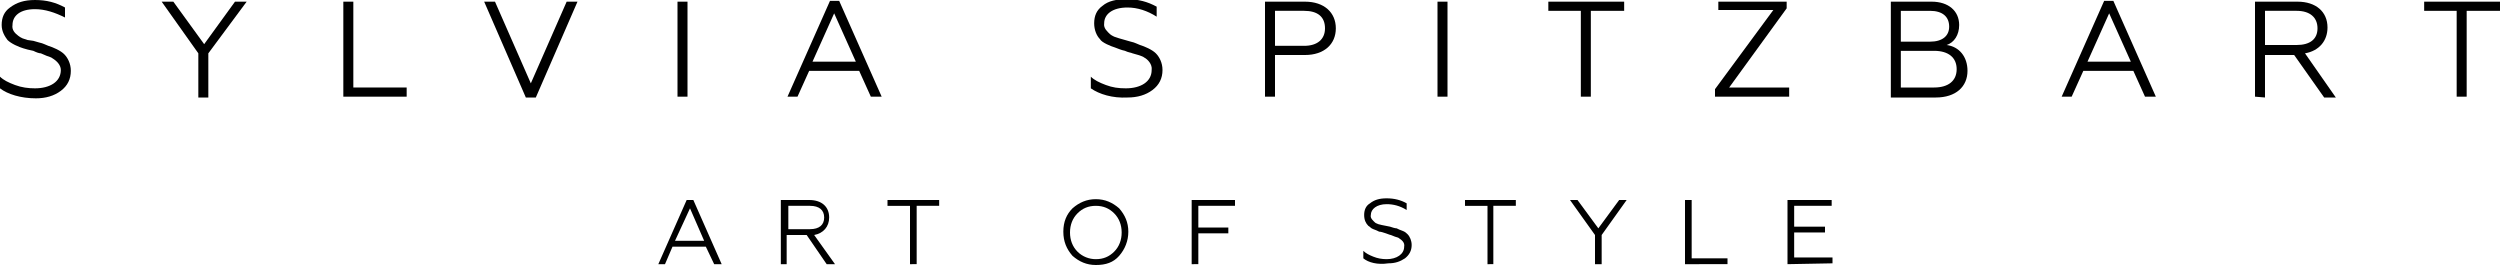<?xml version="1.0" encoding="utf-8"?>
<!-- Generator: Adobe Illustrator 22.0.1, SVG Export Plug-In . SVG Version: 6.00 Build 0)  -->
<svg version="1.1" id="Ebene_1" xmlns="http://www.w3.org/2000/svg" xmlns:xlink="http://www.w3.org/1999/xlink" x="0px" y="0px"
	 viewBox="0 0 300 31.8" style="enable-background:new 0 0 300 31.8;" xml:space="preserve">
<g>
	<path d="M79,31.7l3.4-7.7h0.8l3.4,7.7h-0.9l-1-2.1h-4l-0.9,2.1H79z M81,28.9h3.5L82.8,25L81,28.9z"/>
	<path d="M93.7,31.7V24h3.4c1.5,0,2.4,0.8,2.4,2.1c0,1.1-0.7,1.9-1.8,2.1l2.5,3.5h-1l-2.4-3.5h-2.4v3.5
		C94.6,31.7,93.7,31.7,93.7,31.7z M94.6,27.5h2.6c1.1,0,1.7-0.5,1.7-1.4c0-0.9-0.6-1.4-1.7-1.4h-2.6V27.5z"/>
	<path d="M109.2,31.7v-7h-2.7V24h6.2v0.7H110v7H109.2z"/>
	<path d="M131.5,23.9c1.1,0,2,0.4,2.8,1.1c0.7,0.8,1.1,1.7,1.1,2.8s-0.4,2.1-1.1,2.9c-0.7,0.8-1.6,1.1-2.8,1.1c-1.1,0-2-0.4-2.8-1.1
		c-0.7-0.8-1.1-1.7-1.1-2.9s0.4-2.1,1.1-2.8C129.5,24.3,130.4,23.9,131.5,23.9z M131.5,31.1c0.9,0,1.6-0.3,2.2-0.9s0.9-1.4,0.9-2.3
		c0-0.9-0.3-1.7-0.9-2.3c-0.6-0.6-1.3-0.9-2.2-0.9s-1.6,0.3-2.2,0.9c-0.6,0.6-0.9,1.4-0.9,2.3c0,0.9,0.3,1.7,0.9,2.3
		C129.9,30.8,130.7,31.1,131.5,31.1z"/>
	<path d="M143,31.7V24h5.2v0.7h-4.4v2.6h3.6V28h-3.6v3.7L143,31.7L143,31.7z"/>
	<path d="M163.6,31v-0.9c0.3,0.3,0.7,0.5,1.2,0.7c0.5,0.2,1,0.3,1.6,0.3c1.2,0,2.1-0.6,2.1-1.5c0.1-0.5-0.3-0.8-0.6-1
		c-0.1-0.1-0.2-0.1-0.5-0.2l-0.5-0.2c-0.1,0-0.3-0.1-0.6-0.2c-0.3-0.1-0.6-0.2-0.8-0.2c-0.2-0.1-0.4-0.2-0.7-0.3
		c-0.3-0.1-0.4-0.3-0.6-0.4c-0.3-0.3-0.5-0.7-0.5-1.3c0-0.6,0.2-1.1,0.7-1.4c0.5-0.4,1.1-0.6,2-0.6c0.9,0,1.7,0.2,2.4,0.6v0.8
		c-0.8-0.5-1.6-0.7-2.4-0.7c-1.2,0-1.9,0.6-1.9,1.3c-0.1,0.4,0.3,0.7,0.5,0.9c0.1,0.1,0.2,0.1,0.4,0.2l0.4,0.1l0.5,0.1l0.5,0.1
		c0.3,0.1,0.6,0.2,0.8,0.2c0.2,0.1,0.4,0.2,0.7,0.3s0.5,0.3,0.6,0.4c0.3,0.3,0.5,0.8,0.5,1.3c0,0.7-0.3,1.2-0.8,1.6
		c-0.6,0.4-1.2,0.6-2,0.6C165.3,31.8,164.2,31.5,163.6,31z"/>
	<path d="M178.5,31.7v-7h-2.7V24h6.1v0.7h-2.7v7H178.5z"/>
	<path d="M191.4,31.7v-3.5l-3-4.2h0.9l2.5,3.4l2.5-3.4h0.9l-3,4.2v3.5H191.4z"/>
	<path d="M202.2,31.7V24h0.8v7h4.3v0.7H202.2z"/>
	<path d="M214.5,31.7V24h5.3v0.7h-4.5v2.5h3.7v0.7h-3.7v3h4.6v0.7L214.5,31.7L214.5,31.7z"/>
</g>
<path d="M0,10.6V9.2c0.4,0.4,1,0.7,1.8,1c0.8,0.3,1.6,0.4,2.4,0.4c1.8,0,3.1-0.8,3.1-2.2C7.3,7.8,6.8,7.3,6.3,7
	C6.2,6.9,5.9,6.8,5.6,6.7L4.9,6.4C4.7,6.4,4.4,6.3,4,6.1C3.5,6,3.1,5.9,2.8,5.8s-0.6-0.2-1-0.4C1.4,5.2,1.1,5,0.9,4.8
	C0.6,4.4,0.2,3.8,0.2,3c0-0.9,0.3-1.6,1-2.1C2,0.3,2.9,0,4.2,0c1.4,0,2.5,0.3,3.6,0.9v1.2C6.6,1.5,5.4,1.1,4.2,1.1
	C2.4,1.1,1.5,1.9,1.5,3C1.4,3.6,1.8,4,2.2,4.3c0.1,0.1,0.3,0.2,0.5,0.3l0.6,0.2L4,4.9l0.7,0.2c0.5,0.1,0.8,0.3,1.1,0.4
	c0.3,0.1,0.6,0.2,1,0.4s0.7,0.4,0.9,0.6c0.4,0.4,0.8,1.1,0.8,2c0,1-0.4,1.8-1.2,2.4c-0.8,0.6-1.8,0.9-3,0.9
	C2.5,11.8,0.9,11.3,0,10.6z"/>
<path d="M23.8,11.6V6.4l-4.4-6.2h1.4l3.7,5.1l3.7-5.1h1.4L25,6.4v5.3H23.8z"/>
<path d="M41.2,11.6V0.2h1.2v10.3h6.4v1.1H41.2z"/>
<path d="M63.1,11.7l-5-11.5h1.3l4.3,9.8l4.3-9.8h1.3l-5,11.5H63.1z"/>
<path d="M81.3,11.6V0.2h1.2v11.4H81.3z"/>
<path d="M94.5,11.6l5.1-11.5h1.1l5.1,11.5h-1.3l-1.4-3.1h-6l-1.4,3.1L94.5,11.6L94.5,11.6z M97.5,7.4h5.2l-2.6-5.8L97.5,7.4z"/>
<path d="M130.9,10.6V9.2c0.4,0.4,1,0.7,1.8,1c0.8,0.3,1.5,0.4,2.4,0.4c1.8,0,3.1-0.8,3.1-2.2c0.1-0.7-0.5-1.3-0.9-1.5
	c-0.1-0.1-0.4-0.2-0.7-0.3l-0.7-0.2c-0.2-0.1-0.5-0.1-0.9-0.3c-0.5-0.1-0.9-0.3-1.2-0.4c-0.3-0.1-0.6-0.2-1-0.4s-0.7-0.4-0.8-0.6
	c-0.4-0.4-0.7-1.1-0.7-1.9c0-0.9,0.3-1.6,1-2.1c0.7-0.6,1.7-0.8,2.9-0.8c1.4,0,2.5,0.3,3.6,0.9v1.2c-1.1-0.7-2.3-1.1-3.5-1.1
	c-1.8,0-2.8,0.8-2.8,1.9c-0.1,0.6,0.4,1,0.7,1.3c0.1,0.1,0.3,0.2,0.5,0.3l0.6,0.2l0.7,0.2l0.7,0.2c0.5,0.1,0.8,0.3,1.1,0.4
	c0.3,0.1,0.6,0.2,1,0.4s0.7,0.4,0.9,0.6c0.4,0.4,0.8,1.1,0.8,2c0,1-0.4,1.8-1.2,2.4c-0.8,0.6-1.8,0.9-3,0.9
	C133.5,11.8,131.9,11.3,130.9,10.6z"/>
<path d="M151.8,11.6V0.2h4.8c2.3,0,3.7,1.3,3.7,3.2c0,1.9-1.4,3.2-3.7,3.2H153v5H151.8z M153,5.5h3.5c1.6,0,2.5-0.8,2.5-2.1
	c0-1.4-0.9-2.1-2.5-2.1H153V5.5z"/>
<path d="M172.5,11.6V0.2h1.2v11.4H172.5z"/>
<path d="M189.7,11.6V1.3h-3.9V0.2h9.1v1.1h-4v10.3H189.7z"/>
<path d="M205.8,11.6v-0.9l7-9.5h-6.6V0.2h8.2V1l-6.9,9.5h7.2v1.1L205.8,11.6L205.8,11.6z"/>
<path d="M226.9,11.6V0.2h4.9c2,0,3.3,1.1,3.3,2.8c0,1.2-0.6,2.1-1.5,2.4c1.5,0.2,2.5,1.4,2.5,3.1c0,1.9-1.4,3.2-3.8,3.2H226.9z
	 M228.1,5h3.5c1.5,0,2.3-0.7,2.3-1.8c0-1.2-0.8-1.9-2.3-1.9h-3.5V5z M228.1,10.5h4c1.7,0,2.7-0.8,2.7-2.2c0-1.4-1-2.2-2.7-2.2h-4
	V10.5z"/>
<path d="M247.4,11.6l5.1-11.5h1.1l5.1,11.5h-1.3l-1.4-3.1h-6l-1.4,3.1H247.4z M250.5,7.4h5.2l-2.6-5.8L250.5,7.4z"/>
<path d="M270.6,11.6V0.2h5.1c2.2,0,3.6,1.2,3.6,3.1c0,1.6-1,2.8-2.7,3.1l3.7,5.3h-1.4l-3.6-5.1h-3.5v5.1L270.6,11.6L270.6,11.6z
	 M271.8,5.4h3.8c1.6,0,2.5-0.7,2.5-2c0-1.3-0.9-2.1-2.5-2.1h-3.8V5.4z"/>
<path d="M294.8,11.6V1.3h-3.9V0.2h9.1v1.1h-4v10.3H294.8z"/>
</svg>
